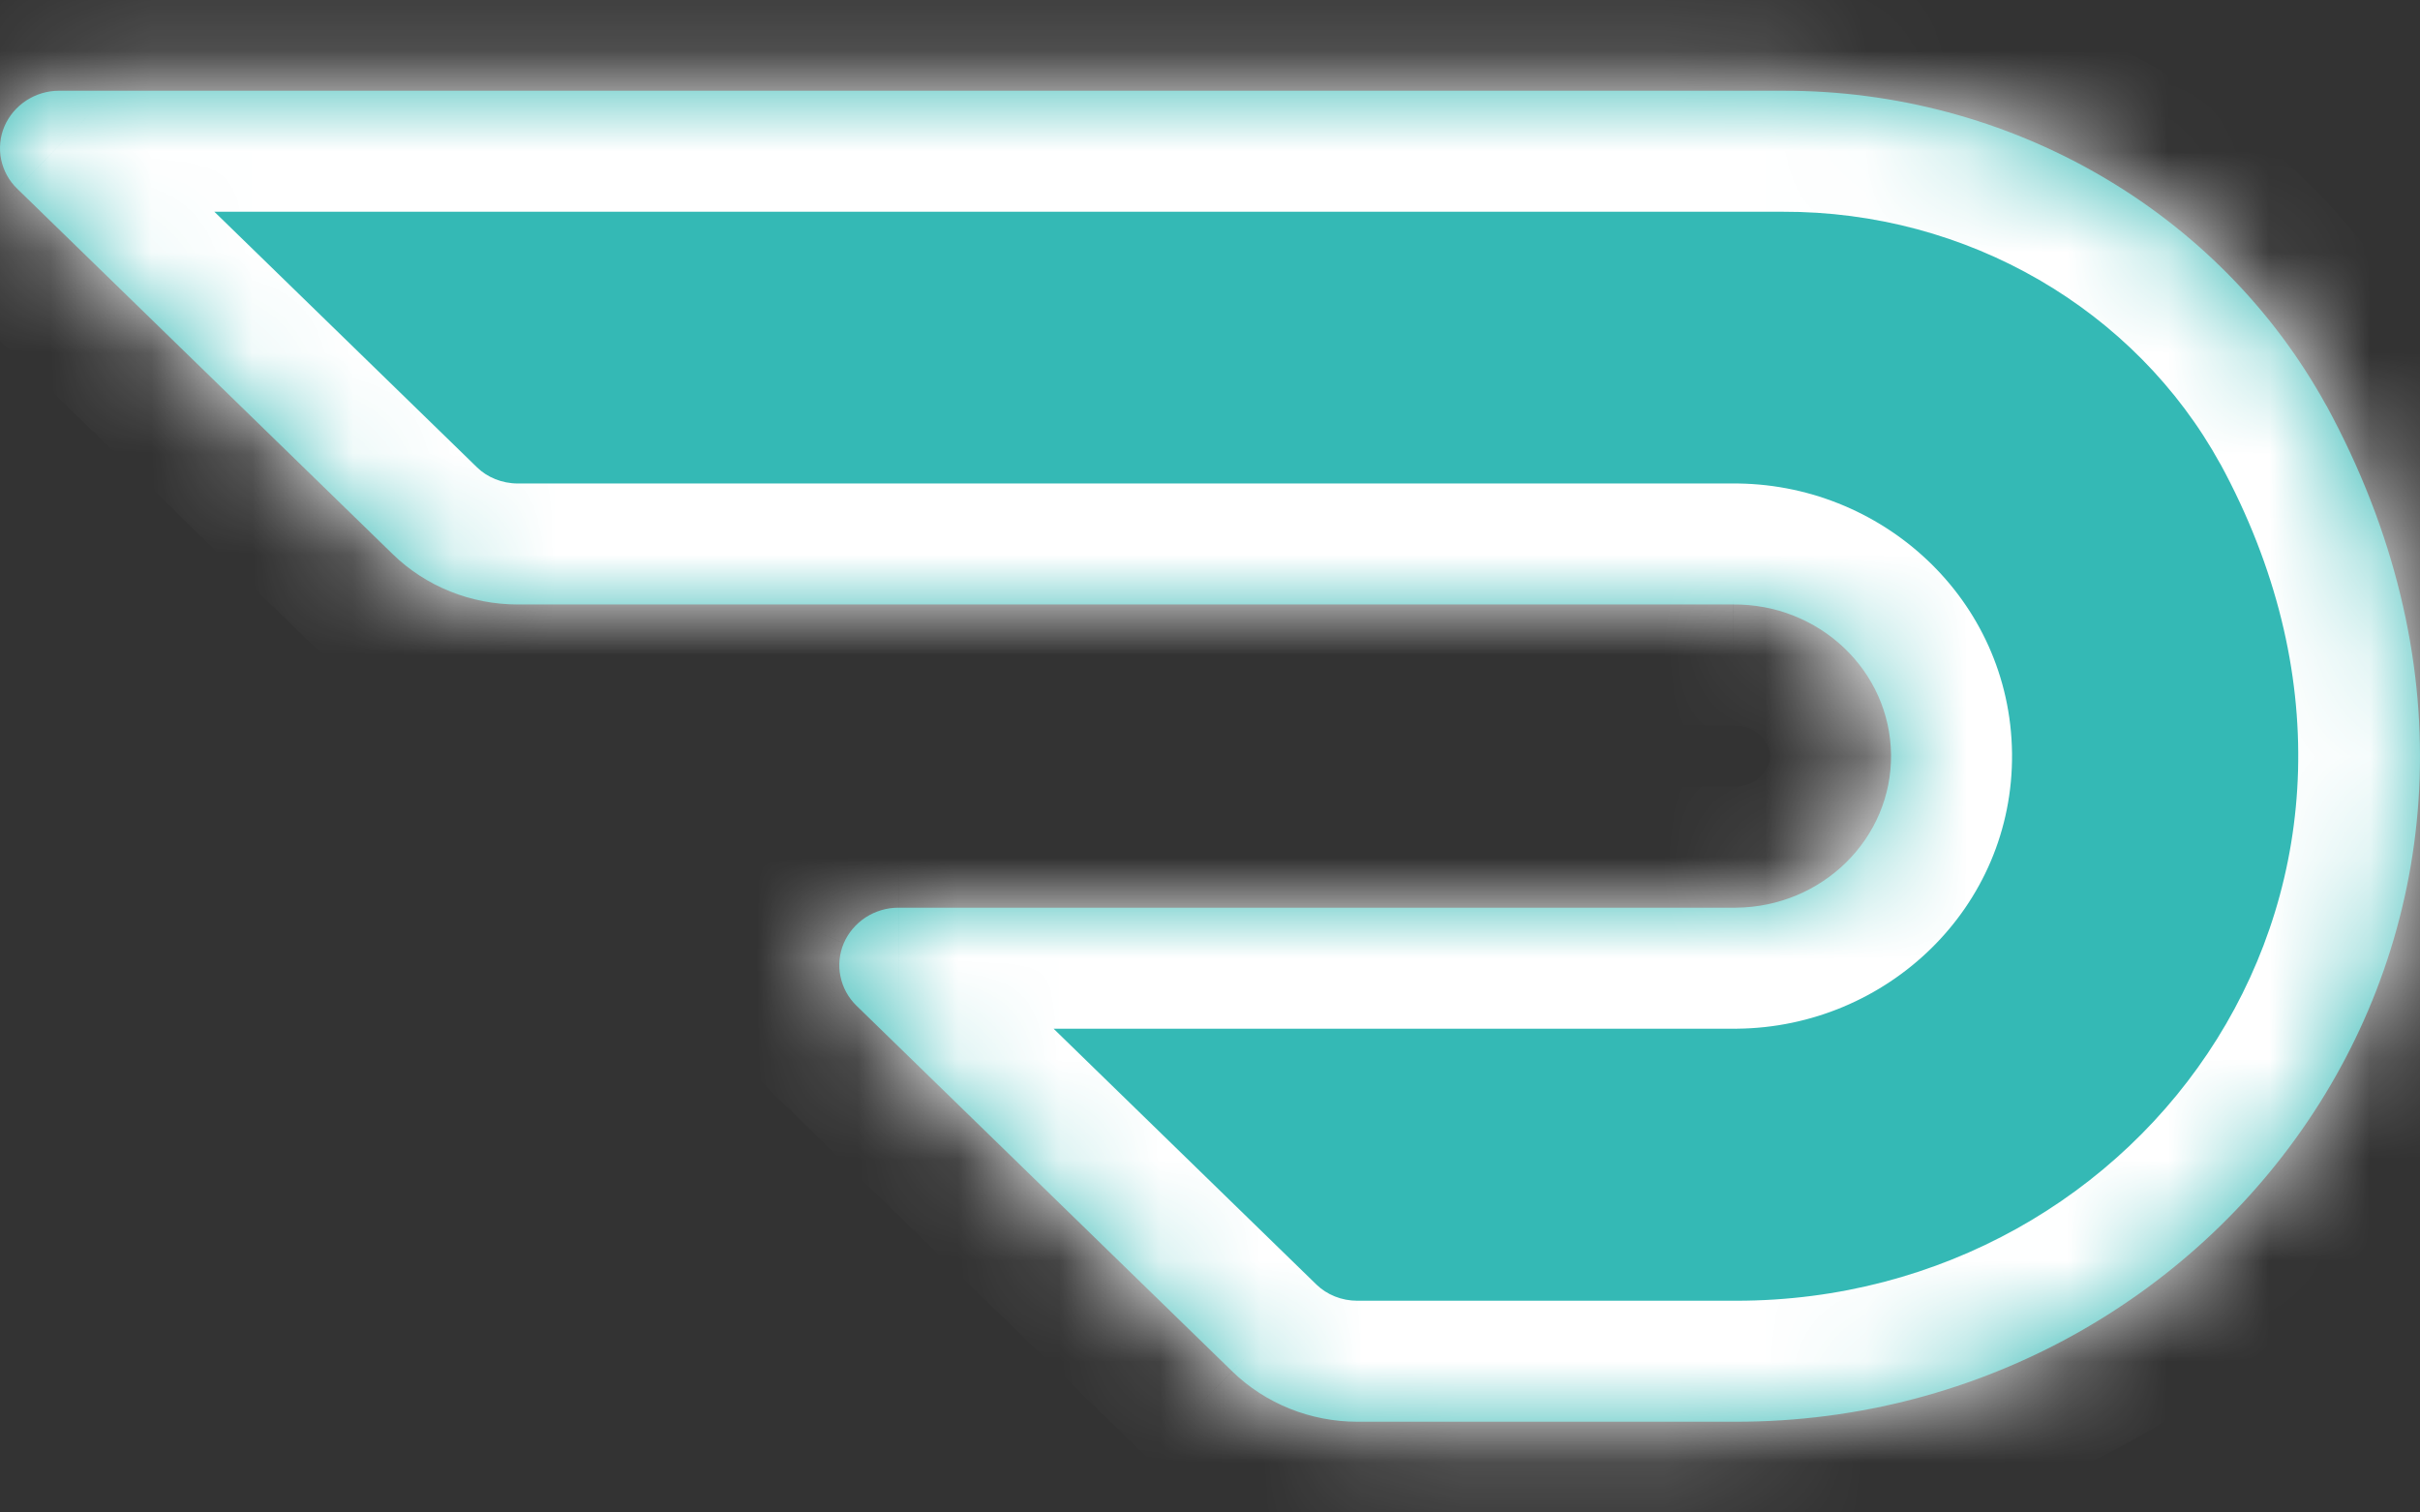 <svg width="24" height="15" viewBox="0 0 24 15" fill="none" xmlns="http://www.w3.org/2000/svg">
<rect x="0" y="0" width="24" height="15" fill="#333333" stroke="none"/>
<mask id="path-1-inside-1_2872_13317" fill="white">
<path d="M23.072 4.024C22.01 2.094 19.933 0.893 17.674 0.9H0.584C0.469 0.9 0.356 0.934 0.26 0.997C0.164 1.06 0.089 1.149 0.044 1.253C0 1.357 -0.011 1.471 0.011 1.581C0.034 1.692 0.089 1.793 0.171 1.872L3.894 5.495C4.223 5.816 4.67 5.995 5.136 5.995H17.184C18.043 5.986 18.745 6.653 18.754 7.484C18.763 8.314 18.075 8.994 17.216 9.002H8.91C8.794 9.002 8.681 9.036 8.585 9.098C8.489 9.161 8.413 9.25 8.368 9.354C8.324 9.458 8.312 9.573 8.335 9.683C8.357 9.793 8.413 9.895 8.494 9.974L12.22 13.6C12.55 13.921 12.997 14.1 13.462 14.1H17.219C22.107 14.1 25.802 9.042 23.072 4.022"/>
</mask>
<path d="M23.072 4.024C22.01 2.094 19.933 0.893 17.674 0.9H0.584C0.469 0.9 0.356 0.934 0.26 0.997C0.164 1.06 0.089 1.149 0.044 1.253C0 1.357 -0.011 1.471 0.011 1.581C0.034 1.692 0.089 1.793 0.171 1.872L3.894 5.495C4.223 5.816 4.67 5.995 5.136 5.995H17.184C18.043 5.986 18.745 6.653 18.754 7.484C18.763 8.314 18.075 8.994 17.216 9.002H8.91C8.794 9.002 8.681 9.036 8.585 9.098C8.489 9.161 8.413 9.25 8.368 9.354C8.324 9.458 8.312 9.573 8.335 9.683C8.357 9.793 8.413 9.895 8.494 9.974L12.22 13.6C12.55 13.921 12.997 14.1 13.462 14.1H17.219C22.107 14.1 25.802 9.042 23.072 4.022" fill="#34B9B5"/>
<path d="M17.674 0.9V2.1L17.678 2.1L17.674 0.9ZM0.584 0.9V-0.3L0.579 -0.3L0.584 0.9ZM0.044 1.253L-1.059 0.781L-1.06 0.784L0.044 1.253ZM0.171 1.872L1.008 1.012L1.006 1.01L0.171 1.872ZM3.894 5.495L4.732 4.636L4.731 4.635L3.894 5.495ZM17.184 5.995V7.195L17.197 7.195L17.184 5.995ZM17.216 9.002V10.203L17.227 10.202L17.216 9.002ZM8.91 9.002V7.802L8.909 7.802L8.91 9.002ZM8.368 9.354L7.267 8.879L7.265 8.882L8.368 9.354ZM8.494 9.974L9.331 9.114L9.33 9.113L8.494 9.974ZM12.22 13.6L11.383 14.46L11.384 14.462L12.22 13.6ZM13.462 14.1V12.9L13.461 12.9L13.462 14.1ZM24.123 3.446C22.843 1.119 20.354 -0.309 17.67 -0.3L17.678 2.1C19.512 2.094 21.177 3.07 22.02 4.602L24.123 3.446ZM17.674 -0.3H0.584V2.1H17.674V-0.3ZM0.579 -0.3C0.233 -0.299 -0.106 -0.198 -0.397 -0.007L0.917 2.001C0.818 2.066 0.704 2.099 0.589 2.1L0.579 -0.3ZM-0.397 -0.007C-0.689 0.184 -0.92 0.457 -1.059 0.781L1.147 1.726C1.098 1.841 1.017 1.936 0.917 2.001L-0.397 -0.007ZM-1.06 0.784C-1.199 1.111 -1.236 1.473 -1.164 1.822L1.187 1.341C1.213 1.469 1.2 1.603 1.149 1.722L-1.06 0.784ZM-1.164 1.822C-1.093 2.171 -0.917 2.488 -0.664 2.733L1.006 1.01C1.096 1.097 1.16 1.212 1.187 1.341L-1.164 1.822ZM-0.666 2.732L3.057 6.355L4.731 4.635L1.008 1.012L-0.666 2.732ZM3.056 6.353C3.613 6.898 4.364 7.195 5.136 7.195V4.795C4.977 4.795 4.832 4.733 4.732 4.636L3.056 6.353ZM5.136 7.195H17.184V4.795H5.136V7.195ZM17.197 7.195C17.428 7.193 17.552 7.364 17.554 7.497L19.954 7.471C19.937 5.943 18.657 4.78 17.172 4.795L17.197 7.195ZM17.554 7.497C17.555 7.627 17.437 7.8 17.204 7.802L17.227 10.202C18.712 10.188 19.97 9.001 19.954 7.471L17.554 7.497ZM17.216 7.802H8.91V10.202H17.216V7.802ZM8.909 7.802C8.563 7.803 8.223 7.903 7.931 8.092L9.239 10.104C9.14 10.169 9.025 10.202 8.91 10.202L8.909 7.802ZM7.931 8.092C7.639 8.282 7.406 8.555 7.267 8.879L9.47 9.83C9.42 9.945 9.339 10.04 9.239 10.104L7.931 8.092ZM7.265 8.882C7.125 9.209 7.088 9.572 7.159 9.922L9.511 9.444C9.537 9.573 9.523 9.707 9.472 9.827L7.265 8.882ZM7.159 9.922C7.23 10.272 7.405 10.589 7.659 10.835L9.33 9.113C9.42 9.2 9.484 9.315 9.511 9.444L7.159 9.922ZM7.657 10.834L11.383 14.46L13.056 12.74L9.331 9.114L7.657 10.834ZM11.384 14.462C11.941 15.002 12.689 15.301 13.463 15.3L13.461 12.9C13.304 12.9 13.159 12.84 13.055 12.739L11.384 14.462ZM13.462 15.3H17.219V12.9H13.462V15.3ZM17.219 15.3C22.933 15.3 27.331 9.341 24.126 3.448L22.017 4.595C24.274 8.744 21.28 12.9 17.219 12.9V15.3Z" fill="white" mask="url(#path-1-inside-1_2872_13317)"/>
</svg>

